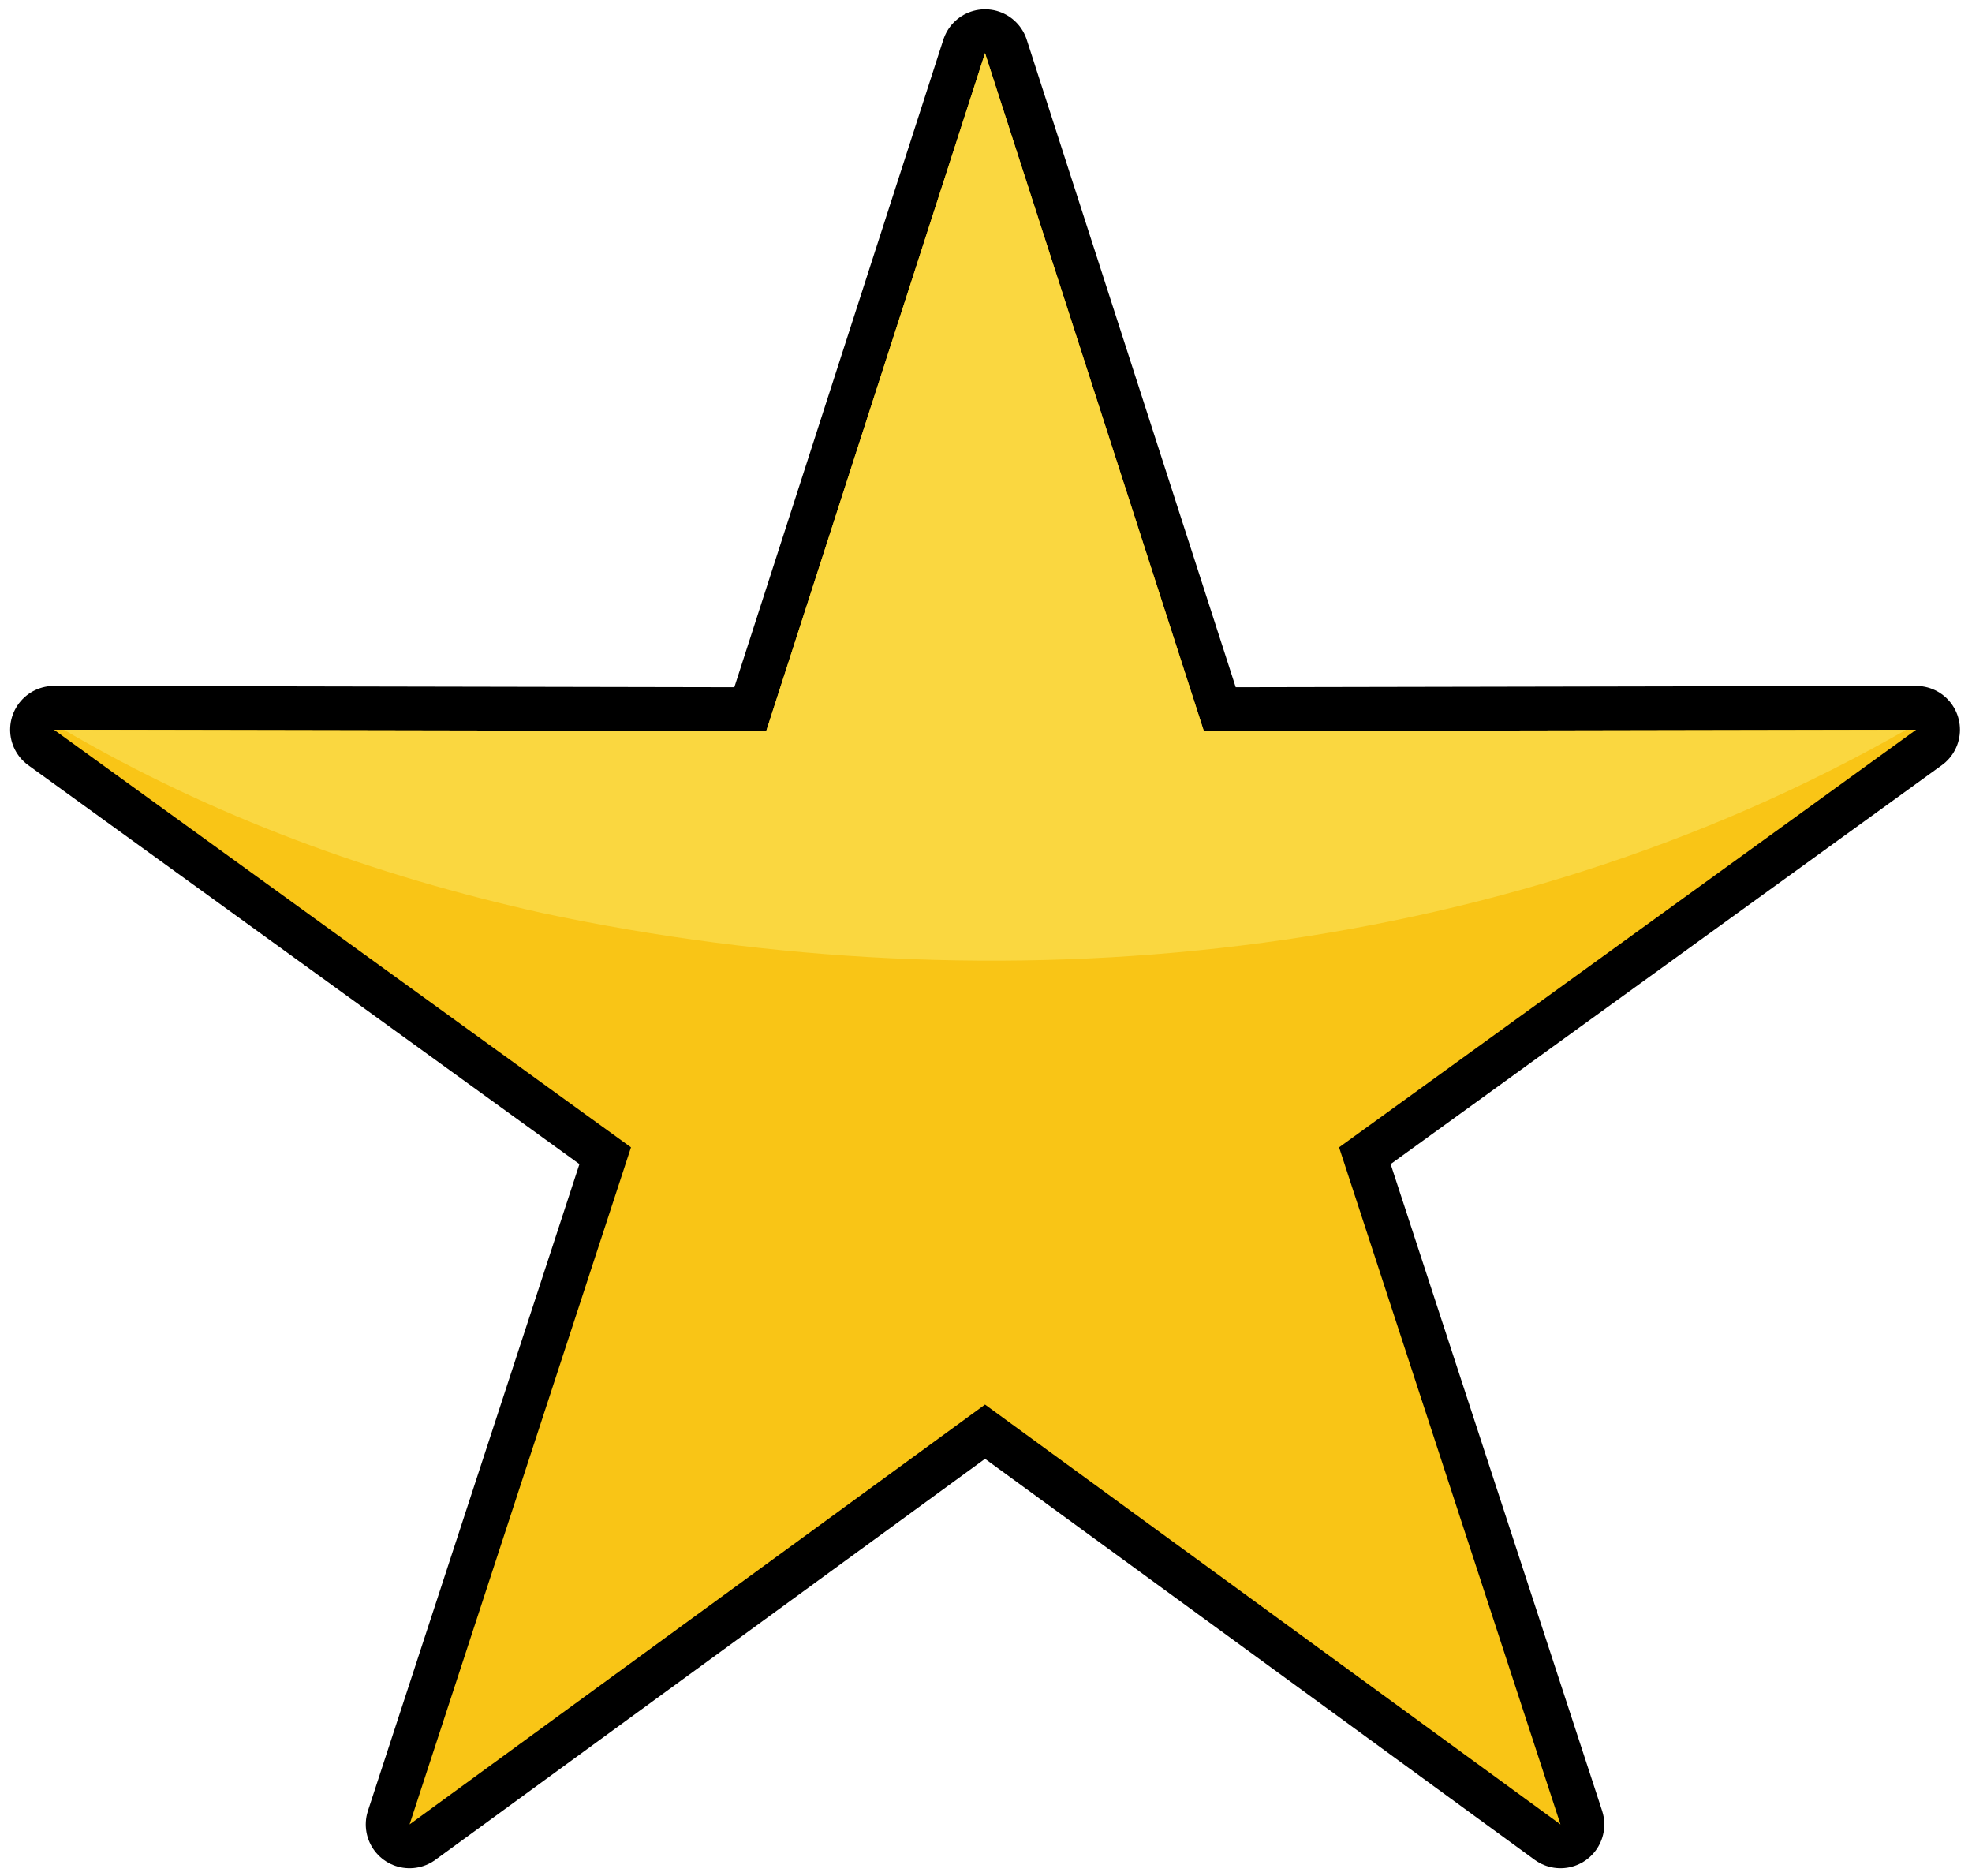 <?xml version="1.0" encoding="UTF-8" standalone="no"?>
<svg
   xmlns:dc="http://purl.org/dc/elements/1.1/"
   xmlns:cc="http://creativecommons.org/ns#"
   xmlns:rdf="http://www.w3.org/1999/02/22-rdf-syntax-ns#"
   xmlns:svg="http://www.w3.org/2000/svg"
   xmlns="http://www.w3.org/2000/svg"
   xmlns:sodipodi="http://sodipodi.sourceforge.net/DTD/sodipodi-0.dtd"
   xmlns:inkscape="http://www.inkscape.org/namespaces/inkscape"
   width="105.146mm"
   height="100mm"
   viewBox="0 0 105.146 100"
   version="1.1"
   id="svg1113"
   inkscape:version="1.0.2 (e86c8708, 2021-01-15)"
   sodipodi:docname="star.svg">
  <defs
     id="defs1107" />
  <sodipodi:namedview
     id="base"
     pagecolor="#ffffff"
     bordercolor="#666666"
     borderopacity="1.0"
     inkscape:pageopacity="0.0"
     inkscape:pageshadow="2"
     inkscape:zoom="2.0284855"
     inkscape:cx="232.86974"
     inkscape:cy="208.01213"
     inkscape:document-units="mm"
     inkscape:current-layer="layer1"
     inkscape:document-rotation="0"
     showgrid="false"
     fit-margin-top="0"
     fit-margin-left="0"
     fit-margin-right="0"
     fit-margin-bottom="0"
     inkscape:window-width="1645"
     inkscape:window-height="1174"
     inkscape:window-x="1985"
     inkscape:window-y="103"
     inkscape:window-maximized="0" />
  <g
     inkscape:label="Layer 1"
     inkscape:groupmode="layer"
     id="layer1">
    <g
       id="g1089"
       transform="matrix(0.824,0,0,-0.824,-13.426,223.127)">
      <path
         id="path963"
         style="fill:#f9c516;fill-opacity:1;fill-rule:evenodd;stroke:none;stroke-width:0.1"
         d="m 80.033,267.348 c 4.72,-14.621 9.439,-29.242 14.159,-43.863 15.364,0.029 30.728,0.059 46.092,0.088 -12.447,-9.007 -24.894,-18.013 -37.341,-27.02 4.776,-14.603 9.551,-29.205 14.327,-43.808 -12.412,9.055 -24.825,18.109 -37.237,27.164 -12.412,-9.055 -24.824,-18.109 -37.237,-27.164 4.776,14.603 9.552,29.205 14.328,43.808 -12.447,9.007 -24.894,18.013 -37.341,27.02 15.364,-0.029 30.728,-0.059 46.091,-0.088 4.72,14.621 9.439,29.242 14.159,43.863 z" />
      <path
         id="path965"
         style="fill:none;stroke:#000000;stroke-width:5.669;stroke-linecap:butt;stroke-linejoin:round;stroke-miterlimit:22.926;stroke-dasharray:none;stroke-opacity:1"
         d="m 80.033,267.348 c 4.72,-14.621 9.439,-29.242 14.159,-43.863 15.364,0.029 30.728,0.059 46.092,0.088 -12.447,-9.007 -24.894,-18.013 -37.341,-27.02 4.776,-14.603 9.551,-29.205 14.327,-43.808 -12.412,9.055 -24.825,18.109 -37.237,27.164 -12.412,-9.055 -24.824,-18.109 -37.237,-27.164 4.776,14.603 9.552,29.205 14.328,43.808 -12.447,9.007 -24.894,18.013 -37.341,27.02 15.364,-0.029 30.728,-0.059 46.091,-0.088 4.72,14.621 9.439,29.242 14.159,43.863 z" />
      <g
         id="g1063">
        <path
           id="path967"
           style="fill:#f9c516;fill-opacity:1;fill-rule:evenodd;stroke:none;stroke-width:0.1"
           d="m 80.033,267.348 c 4.72,-14.621 9.439,-29.242 14.159,-43.863 15.364,0.029 30.728,0.059 46.092,0.088 -12.447,-9.007 -24.894,-18.013 -37.341,-27.02 4.776,-14.603 9.551,-29.205 14.327,-43.808 -12.412,9.055 -24.825,18.109 -37.237,27.164 -12.412,-9.055 -24.824,-18.109 -37.237,-27.164 4.776,14.603 9.552,29.205 14.328,43.808 -12.447,9.007 -24.894,18.013 -37.341,27.02 15.364,-0.029 30.728,-0.059 46.091,-0.088 4.72,14.621 9.439,29.242 14.159,43.863 z" />
        <path
           id="path969"
           style="fill:#fad740;fill-opacity:1;fill-rule:evenodd;stroke:none;stroke-width:0.1"
           d="m 80.033,267.348 c 4.72,-14.621 9.439,-29.242 14.159,-43.863 15.15,0.029 30.301,0.058 45.451,0.087 -26.454,-15.127 -58.748,-18.14 -88.26,-11.859 -10.822,2.407 -21.378,6.246 -30.96,11.859 15.15,-0.029 30.301,-0.058 45.451,-0.087 4.72,14.621 9.439,29.242 14.159,43.863 z" />
      </g>
    </g>
  </g>
</svg>
